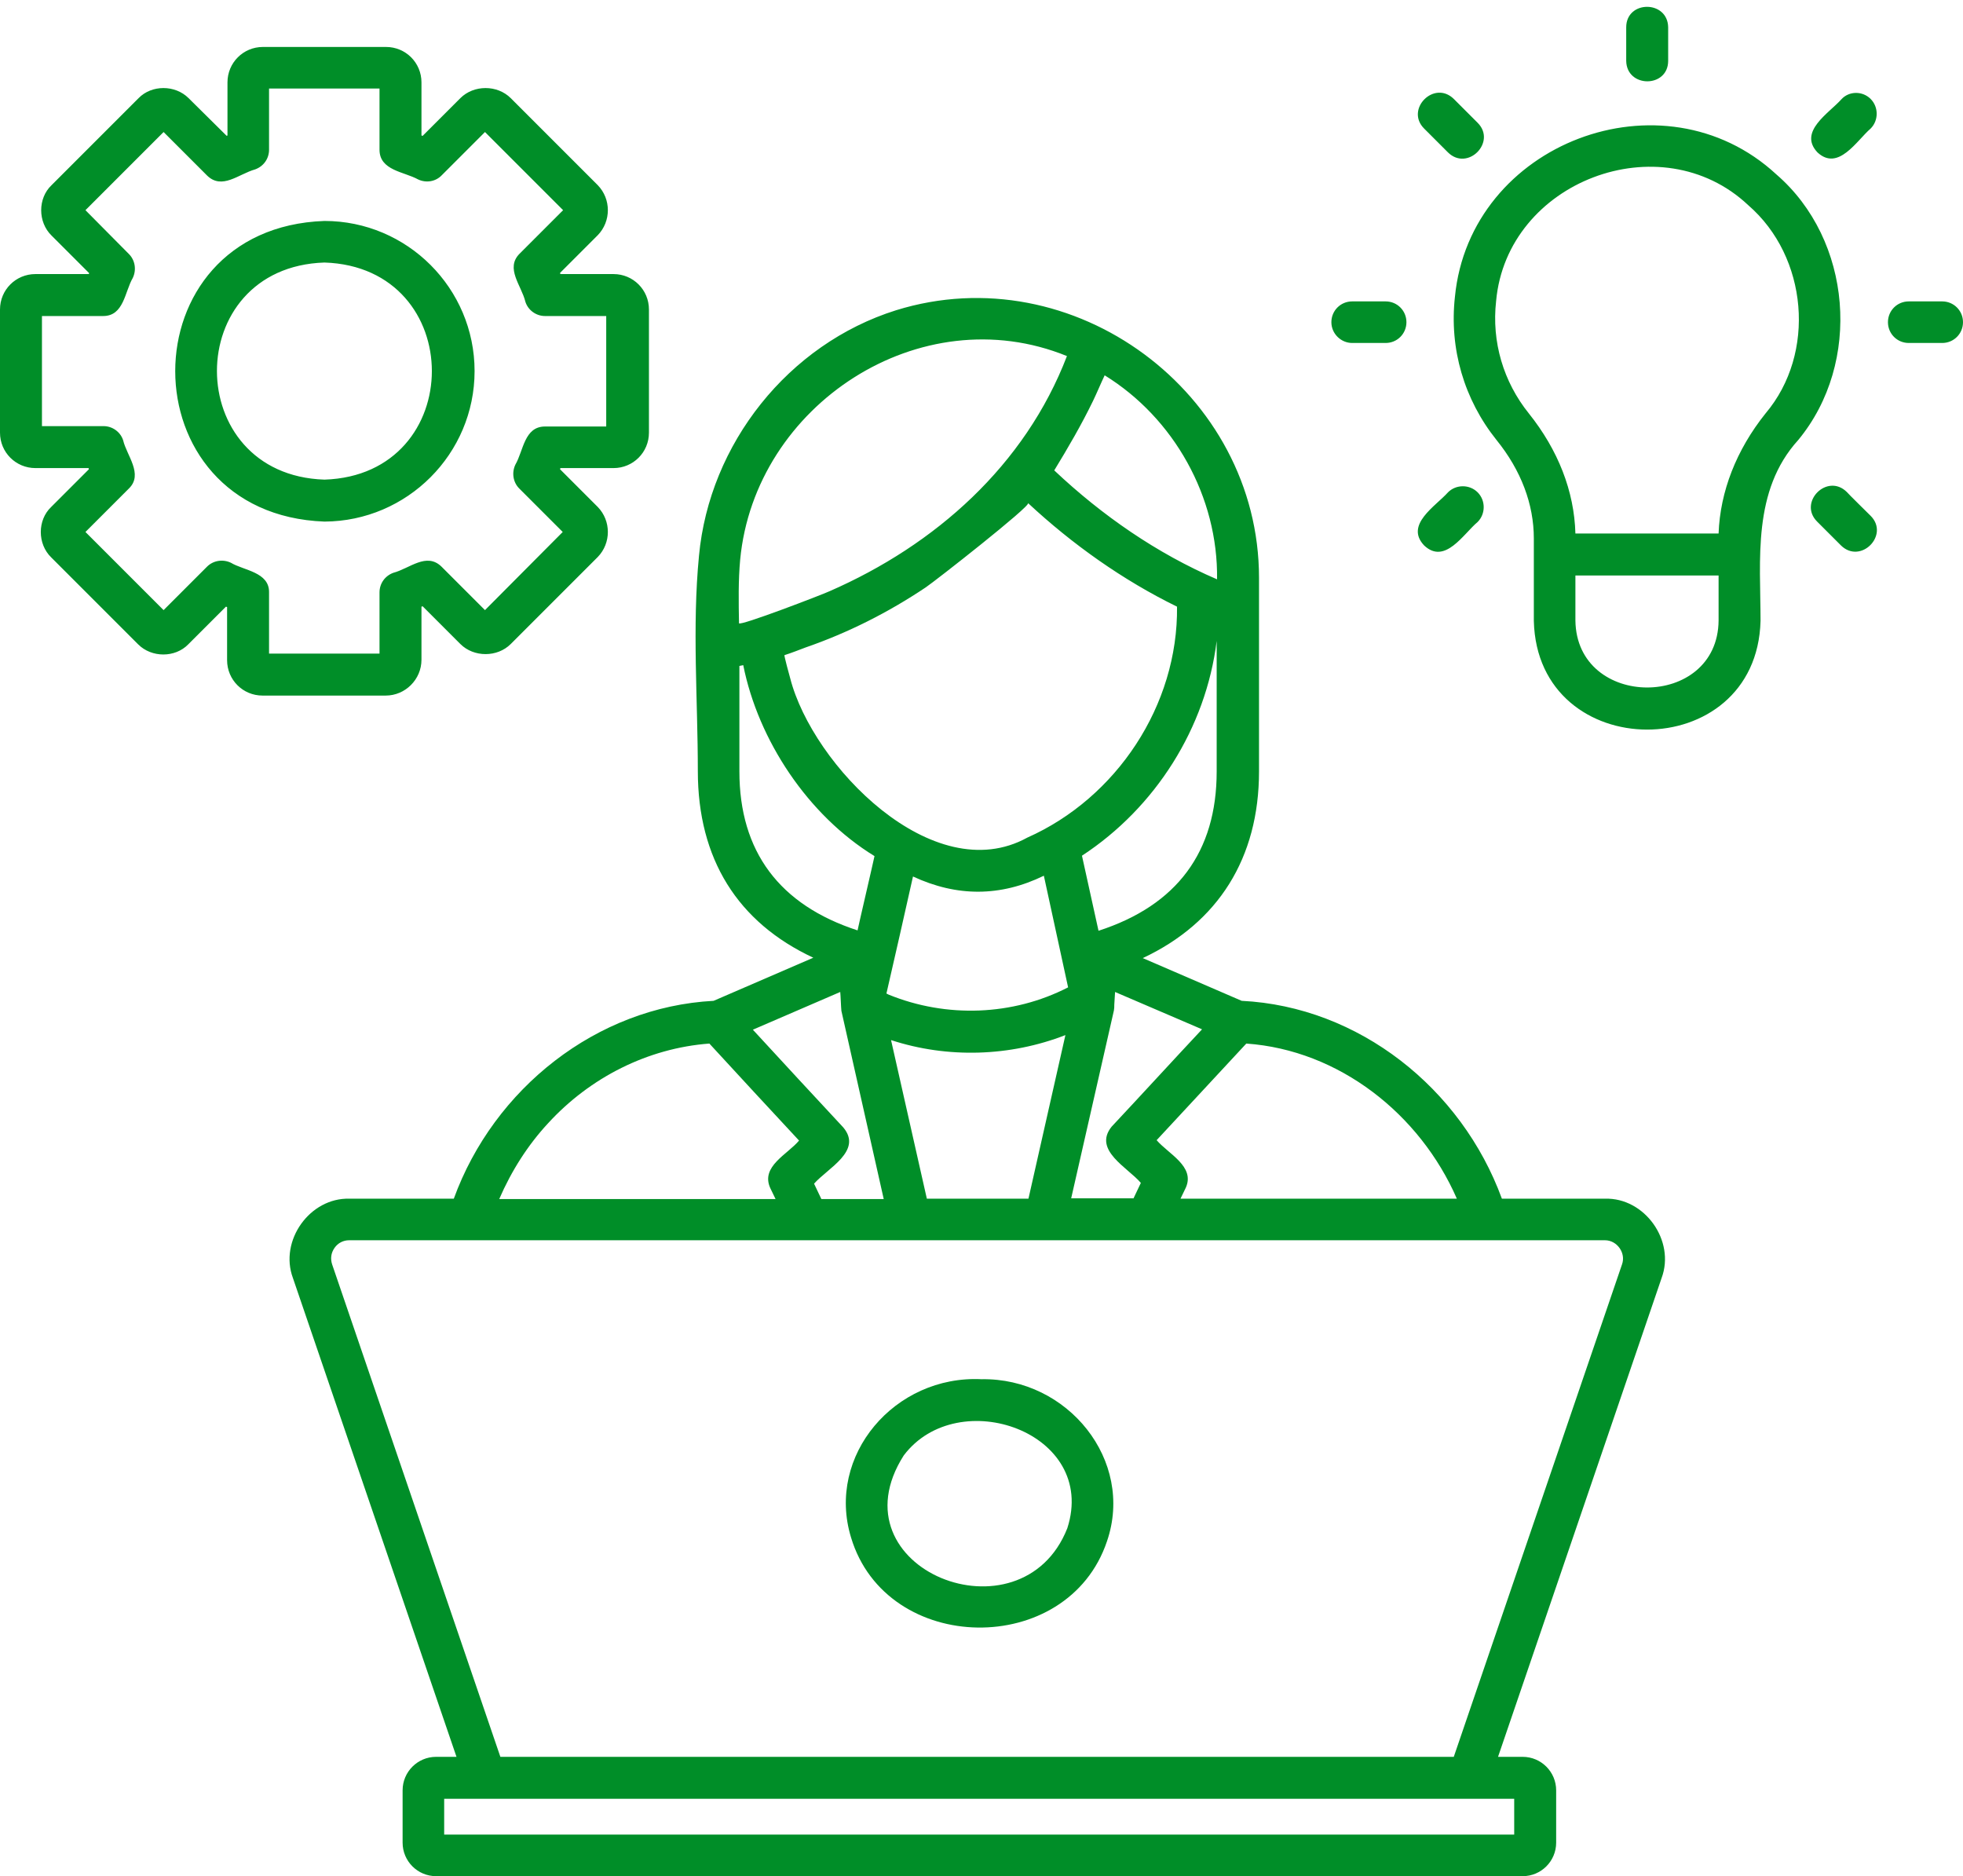 <?xml version="1.0" encoding="UTF-8" standalone="no"?><svg xmlns="http://www.w3.org/2000/svg" xmlns:xlink="http://www.w3.org/1999/xlink" fill="#008e28" height="487.4" preserveAspectRatio="xMidYMid meet" version="1" viewBox="1.0 11.4 510.0 487.4" width="510" zoomAndPan="magnify"><g id="change1_1"><path d="M110.5,182.8V169l0.3-0.1l9.8,9.8c3.5,3.5,9.6,3.5,13.1,0l22.6-22.6c3.5-3.6,3.5-9.4,0-13l-9.8-9.8l0.1-0.3h13.8 c5.1,0,9.2-4.1,9.2-9.2v-32c0-5.1-4.1-9.2-9.2-9.2h-13.8l-0.1-0.3l9.8-9.8c3.5-3.6,3.5-9.4,0-13l-22.6-22.6c-3.5-3.5-9.6-3.5-13.1,0 l-9.8,9.8c-0.1,0-0.2-0.1-0.3-0.1V32.8c0-5.1-4.1-9.2-9.2-9.2h-32c-5.1,0-9.2,4.1-9.2,9.2v13.8c-0.1,0-0.2,0.1-0.2,0.1L50,36.9 c-3.5-3.5-9.6-3.5-13,0L14.4,59.5c-3.6,3.4-3.6,9.6,0,13.1c0,0,9.8,9.8,9.8,9.8L24,82.6H10.2c-5.1,0-9.2,4.1-9.2,9.2v32 c0,5.1,4.1,9.2,9.2,9.2H24l0.1,0.3l-9.8,9.8c-3.6,3.4-3.6,9.6,0,13.1c0,0,22.6,22.6,22.6,22.6c3.5,3.5,9.6,3.5,13,0l9.8-9.8 c0.1,0,0.2,0.1,0.3,0.1v13.8c0,5.1,4.1,9.2,9.2,9.2h32C106.3,192.1,110.5,187.9,110.5,182.8z M99.6,181.2H70.9v-15.9 c0.1-5.3-6.6-5.7-9.9-7.7c-2.1-1-4.6-0.6-6.2,1l-11.3,11.3l-20.3-20.3l11.3-11.3c3.8-3.7-0.6-8.6-1.5-12.5c-0.7-2.2-2.8-3.7-5.1-3.7 H11.9V93.5h15.9c5.4,0,5.6-6.3,7.7-9.9c1-2.1,0.6-4.6-1-6.2L23.2,66l20.3-20.3L54.8,57c3.9,3.8,8.2-0.4,12.5-1.6 c2.2-0.8,3.6-2.8,3.6-5.1V34.4h28.7v15.9c0,5.4,6.4,5.7,10,7.7c2.1,1,4.6,0.6,6.2-1.1L127,45.7L147.3,66l-11.3,11.3 c-3.8,3.8,0.5,8.3,1.5,12.5c0.7,2.2,2.8,3.7,5.1,3.7h15.9v28.7h-15.9c-5.4,0-5.6,6.3-7.7,9.9c-1,2.1-0.6,4.6,1,6.2l11.3,11.3 L127,169.9l-11.3-11.3c-3.9-3.8-8.3,0.5-12.5,1.6c-2.2,0.8-3.6,2.8-3.6,5.1V181.2z M124.3,107.8c0-21.5-17.5-39-39-39 c-51.7,1.8-51.7,76.2,0,78.1C106.8,146.8,124.3,129.3,124.3,107.8z M85.3,136c-37.2-1.2-37.3-55.2,0-56.4 C122.5,80.8,122.5,134.8,85.3,136z M418,322.8h-26.8c-10.5-28.7-37.2-49.9-67.6-51.4c0,0-25.7-11.1-25.7-11.1 c19.6-9.2,30.2-26,30.2-48.5c0,0,0-50.3,0-50.3c0-48-48.2-83.8-94.3-69.5c-28,8.8-48.5,34.7-51.2,63.8c-1.8,18.5-0.3,37.4-0.3,55.9 c0,22.8,10.3,39.3,30,48.5l-25.9,11.2c-30.4,1.6-57.1,22.8-67.5,51.4H91.8c-10.3-0.3-18.3,10.9-14.7,20.6c0,0,42.5,124.4,42.5,124.4 h-5.3c-4.8,0-8.7,3.9-8.7,8.7v13.6c0,4.8,3.9,8.7,8.7,8.7h282.3c4.8,0,8.7-3.9,8.7-8.7v-13.6c0-4.8-3.9-8.7-8.7-8.7h-6.4l42.5-124.4 C436.3,333.7,428.3,322.5,418,322.8z M324.8,282.5c24.1,1.7,45.1,18.3,54.7,40.3h-71.8l1.4-2.9c2.4-5.5-4.5-8.7-7.6-12.3 C309.2,299.3,317,290.9,324.8,282.5z M313.3,278.8c-7.4,7.9-16.1,17.4-23.5,25.3c-4.9,6.1,4.2,10.6,7.6,14.6l-1.9,4h-16.2l11.1-48.8 c0.1-0.5,0.1-1,0.1-1.5l0.2-3.3L313.3,278.8z M231.9,269.8c-0.2-0.1-0.4-0.2-0.6-0.3c1.5-6.5,5.4-23.6,6.9-30.4 c11.4,5.3,22.7,5.3,34-0.2l6.3,29C264.1,275.3,246.9,275.9,231.9,269.8z M277.8,280.3l-9.6,42.5h-26.4l-9.3-41.2 C247.2,286.4,263.4,285.9,277.8,280.3z M267.9,229c-24.5,13.5-55.8-18.8-61.6-41.4c-0.2-0.6-1.6-5.9-1.5-6c1.9-0.6,3.9-1.4,5.5-2 c11-3.8,21.5-9.1,31.2-15.6c2.4-1.6,27.4-21.2,26.6-21.9c11.5,10.7,24.6,20,38.7,26.9C307.1,194.6,291.1,218.7,267.9,229z M317.1,211.8c0,20.9-10.3,34.8-30.7,41.4l-4.3-19.5c19.1-12.5,32.2-33.2,35-55.8V211.8z M285,115.5c1.1-2.3,2-4.5,3-6.6 c18,11.1,29.5,31.6,29.2,53c-15.6-6.7-29.9-16.6-42.3-28.3C278.5,127.7,282,121.7,285,115.5z M193.3,156.8 c3.8-40.2,46.8-68.4,84.9-52.9C267.3,132.3,244,153,216.5,165c-1.7,0.8-23.5,9.2-23.5,8.3C192.9,167.9,192.8,162.2,193.3,156.8z M193.1,211.8v-27.4l1-0.2c3.9,19.5,16.8,39,34.1,49.6c0,0.2-4.4,19.1-4.4,19.3C203.5,246.5,193.1,232.6,193.1,211.8z M219.3,269.1 c0.1,0.9,0.2,4,0.3,4.9c0,0,11,48.9,11,48.9h-16.2l-1.9-4c3.5-4,12.7-8.5,7.6-14.6c-7.8-8.4-15.7-16.9-23.5-25.4L219.3,269.1z M143.4,303.2c10.9-11.9,25.9-19.5,41.9-20.7c7.7,8.4,15.5,16.8,23.3,25.2c-3,3.6-10,6.7-7.5,12.3c0,0,1.4,2.9,1.4,2.9h-71.8 C133.9,315.5,138.2,308.8,143.4,303.2z M394.4,478.7v9.3h-278v-9.3H394.4z M422.4,339.9l-43.7,127.9H131c0,0-43.7-127.9-43.7-127.9 c-0.5-1.5-0.3-3,0.6-4.3c0.9-1.3,2.3-2,3.8-2H418C421.1,333.6,423.5,336.9,422.4,339.9z M256,369.7c-22.5-1.1-40.4,19.8-33.9,41.1 c9.2,30.7,56.3,31.4,66.5,1C295.8,390.8,278.4,369.3,256,369.7z M278.3,408.4c-11.9,30.2-61.3,10.6-42.5-18.9 C249.9,370.8,286.3,383.5,278.3,408.4z M462.5,56.7c-29.4-27.2-79.6-8.2-83.5,31.8c-1.5,13.5,2.4,26.7,10.8,37.2 c6.4,7.9,9.7,16.7,9.7,25.6v21.4c0.9,37.6,57.9,37.7,58.9,0c0-15.8-2.2-33.8,9.8-47C484.8,105.6,482.2,73.7,462.5,56.7z M447.5,172.6c-0.2,23.2-36.9,23.2-37.2,0c0,0,0-11.7,0-11.7h37.2V172.6z M459.7,118.8c-7.6,9.5-11.8,20.3-12.2,31.2h-37.2 c-0.3-11-4.5-21.7-12.1-31.2c-6.6-8.2-9.7-18.6-8.5-29.2c2.8-31.1,42.8-46.3,65.5-24.9C470.7,78.1,472.9,103.2,459.7,118.8z M371,153.1c-5.1-5.4,3-10.2,6.2-13.8c2.1-2.1,5.6-2.1,7.7,0c2.1,2.1,2.1,5.6,0,7.7C381.2,150.1,376.4,158.2,371,153.1z M487,37.1 c2.1,2.1,2.1,5.6,0,7.7c-3.6,3.1-8.4,11.2-13.8,6.2c-5.1-5.4,3-10.2,6.2-13.8C481.4,35,484.9,35,487,37.1z M346.9,95.1 c0-3,2.4-5.4,5.4-5.4h8.7c3,0,5.4,2.4,5.4,5.4c0,3-2.4,5.4-5.4,5.4h-8.7C349.4,100.5,346.9,98.1,346.9,95.1z M511,95.1 c0,3-2.4,5.4-5.4,5.4h-8.7c-3,0-5.4-2.4-5.4-5.4c0-3,2.4-5.4,5.4-5.4h8.7C508.6,89.7,511,92.1,511,95.1z M371,44.8 c-5-5,2.6-12.7,7.7-7.7c0,0,6.2,6.2,6.2,6.2c5,5-2.6,12.7-7.7,7.7C377.1,50.9,371,44.8,371,44.8z M487,145.4c5,5-2.6,12.7-7.7,7.7 c0,0-6.2-6.2-6.2-6.2c-5-5,2.6-12.7,7.7-7.7C480.8,139.3,487,145.4,487,145.4z M423.5,27.2v-8.7c0-7.1,10.8-7.1,10.9,0 c0,0,0,8.7,0,8.7C434.4,34.3,423.6,34.3,423.5,27.2z"/></g></svg>